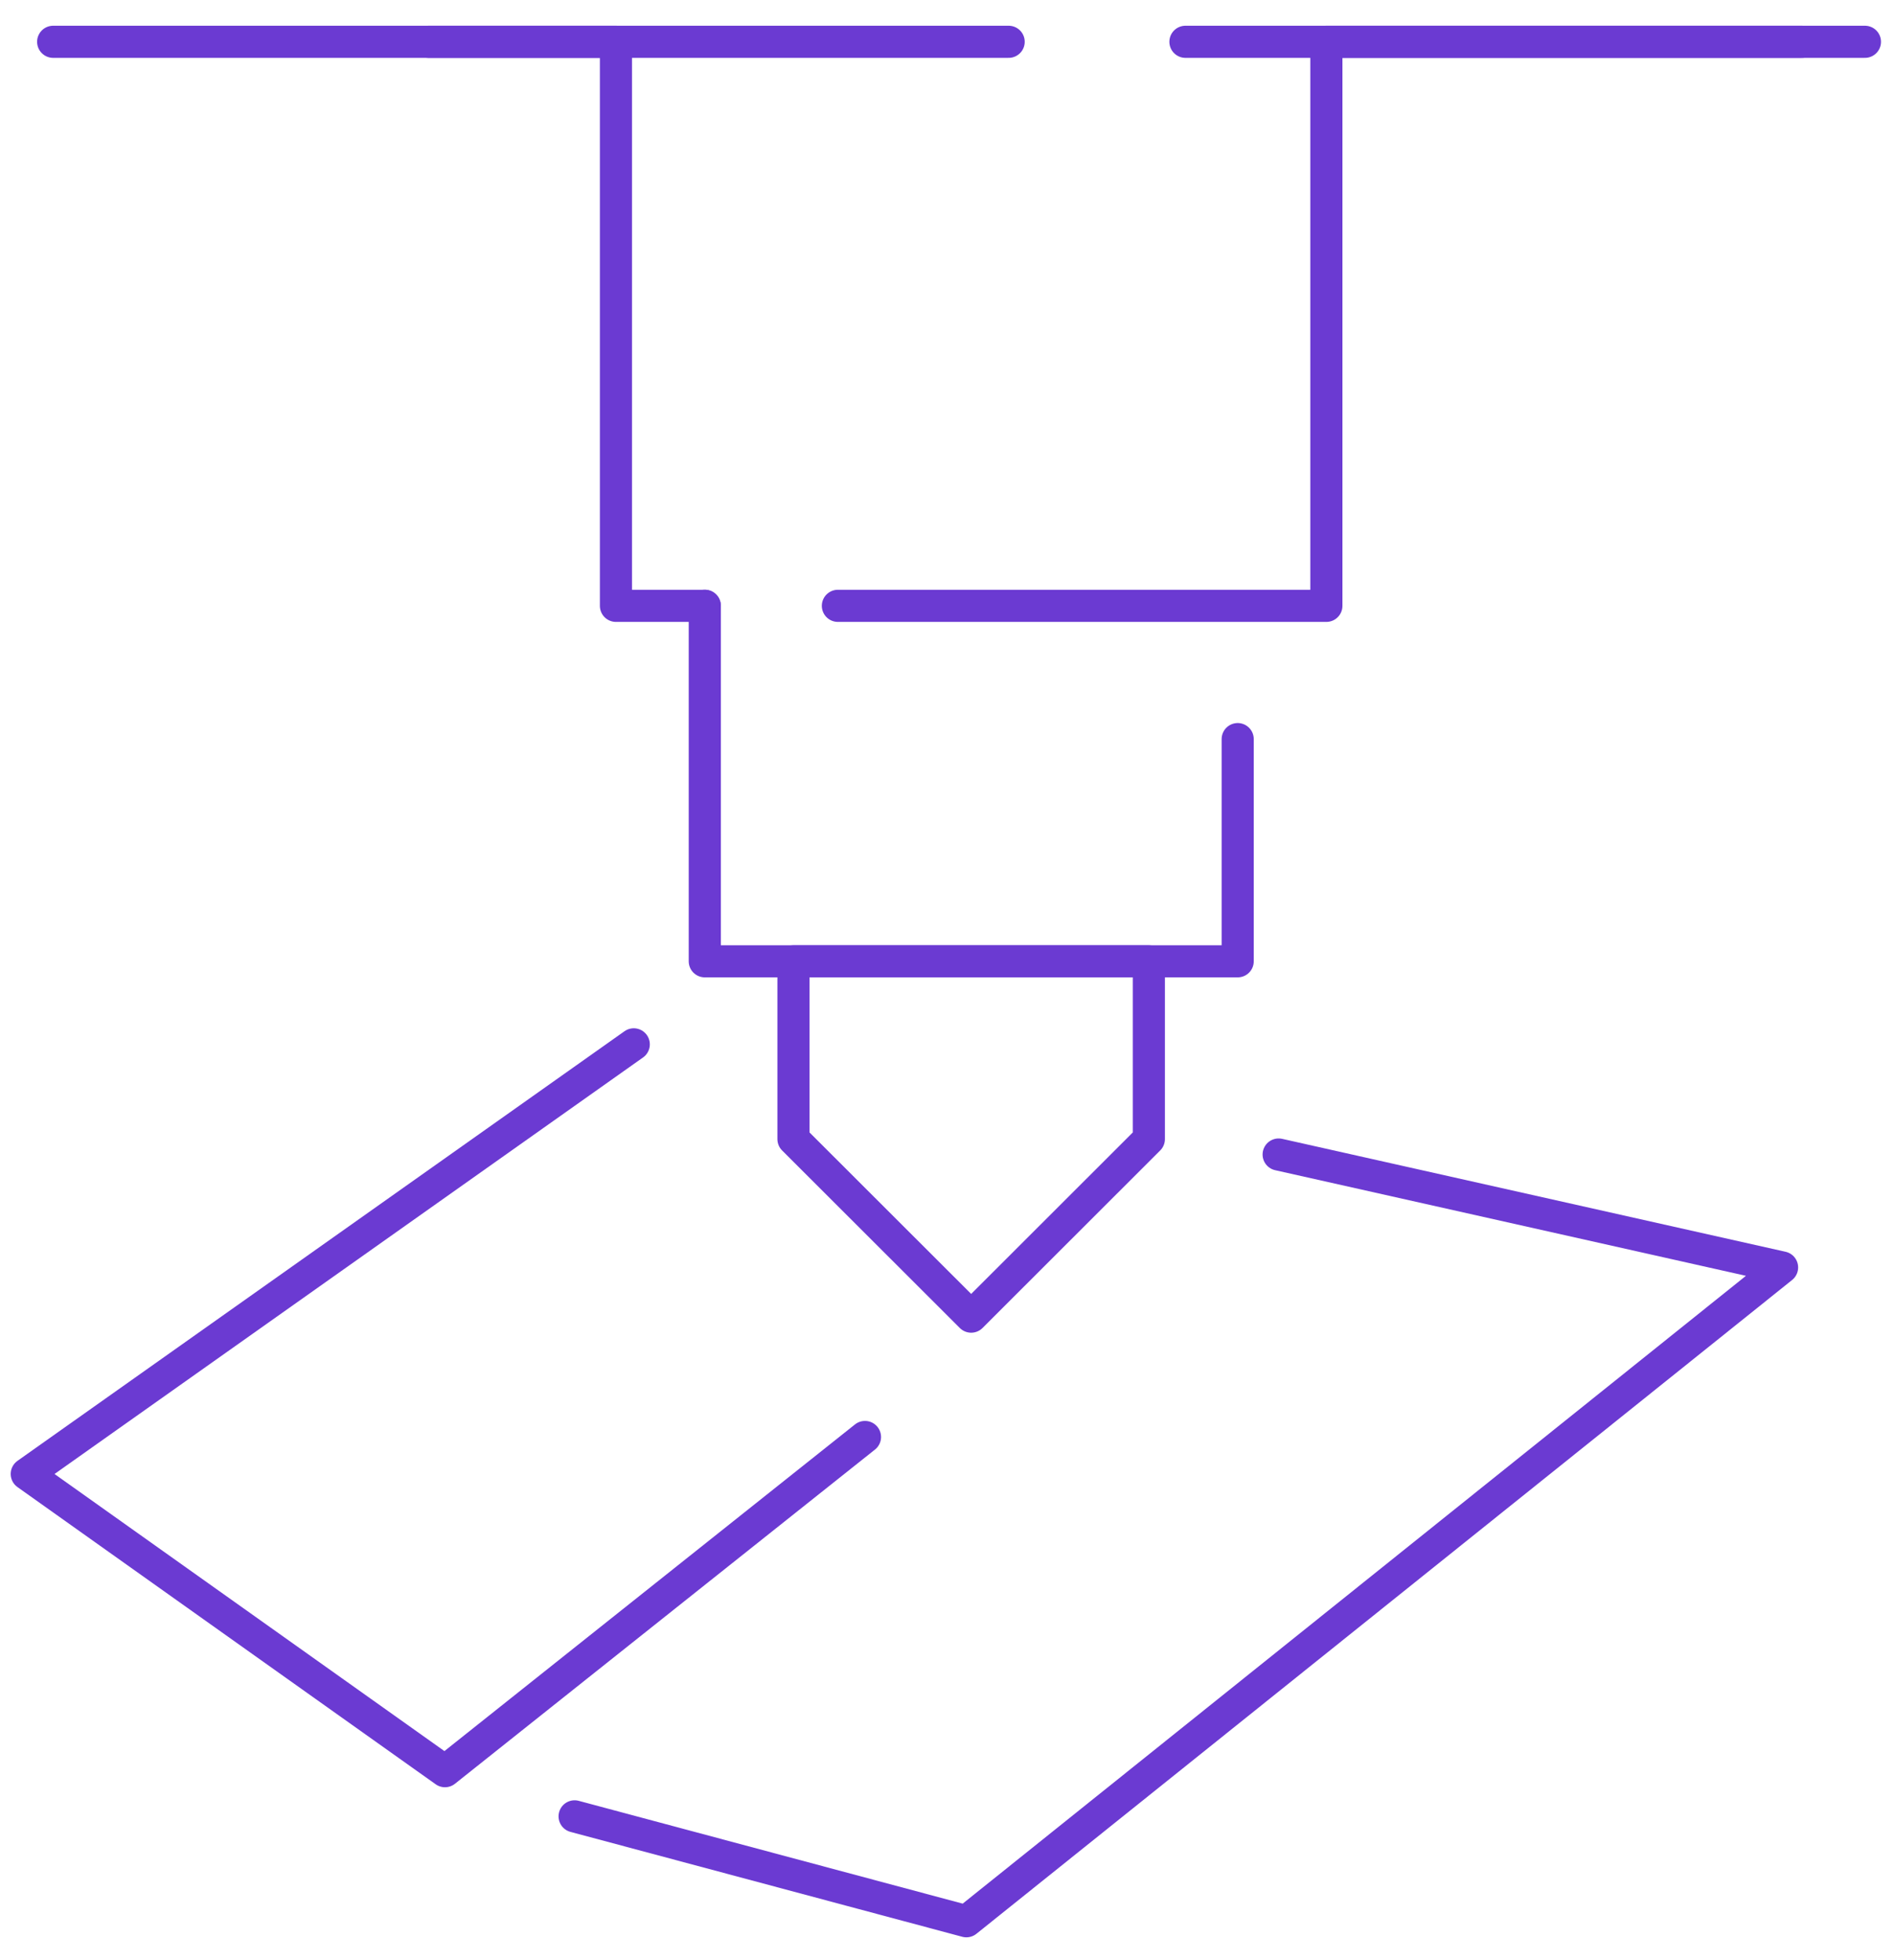 <svg width="59" height="61" viewBox="0 0 59 61" fill="none" xmlns="http://www.w3.org/2000/svg">
<path d="M19.732 32.506L0.833 45.878L13.854 55.129L26.931 44.727" stroke="#6B3AD2" stroke-miterlimit="10" stroke-linecap="round" stroke-linejoin="round"/>
<path d="M17.89 56.535L30.088 59.8L55.484 39.45L39.81 35.935" stroke="#6B3AD2" stroke-miterlimit="10" stroke-linecap="round" stroke-linejoin="round"/>
<path d="M26.087 18.857H41.296V1.301H58.064" stroke="#6B3AD2" stroke-miterlimit="10" stroke-linecap="round" stroke-linejoin="round"/>
<path d="M21.943 18.857H19.177V1.301H1.655" stroke="#6B3AD2" stroke-miterlimit="10" stroke-linecap="round" stroke-linejoin="round"/>
<path d="M38.535 23.005V29.921H21.943V18.855" stroke="#6B3AD2" stroke-miterlimit="10" stroke-linecap="round" stroke-linejoin="round"/>
<path d="M35.769 35.455L30.237 40.981L24.704 35.455V29.922H35.769V35.455Z" stroke="#6B3AD2" stroke-miterlimit="10" stroke-linecap="round" stroke-linejoin="round"/>
<path d="M13.35 1.301H31.404" stroke="#6B3AD2" stroke-miterlimit="10" stroke-linecap="round" stroke-linejoin="round"/>
<path d="M36.908 1.301H56.096" stroke="#6B3AD2" stroke-miterlimit="10" stroke-linecap="round" stroke-linejoin="round"/>
</svg>
